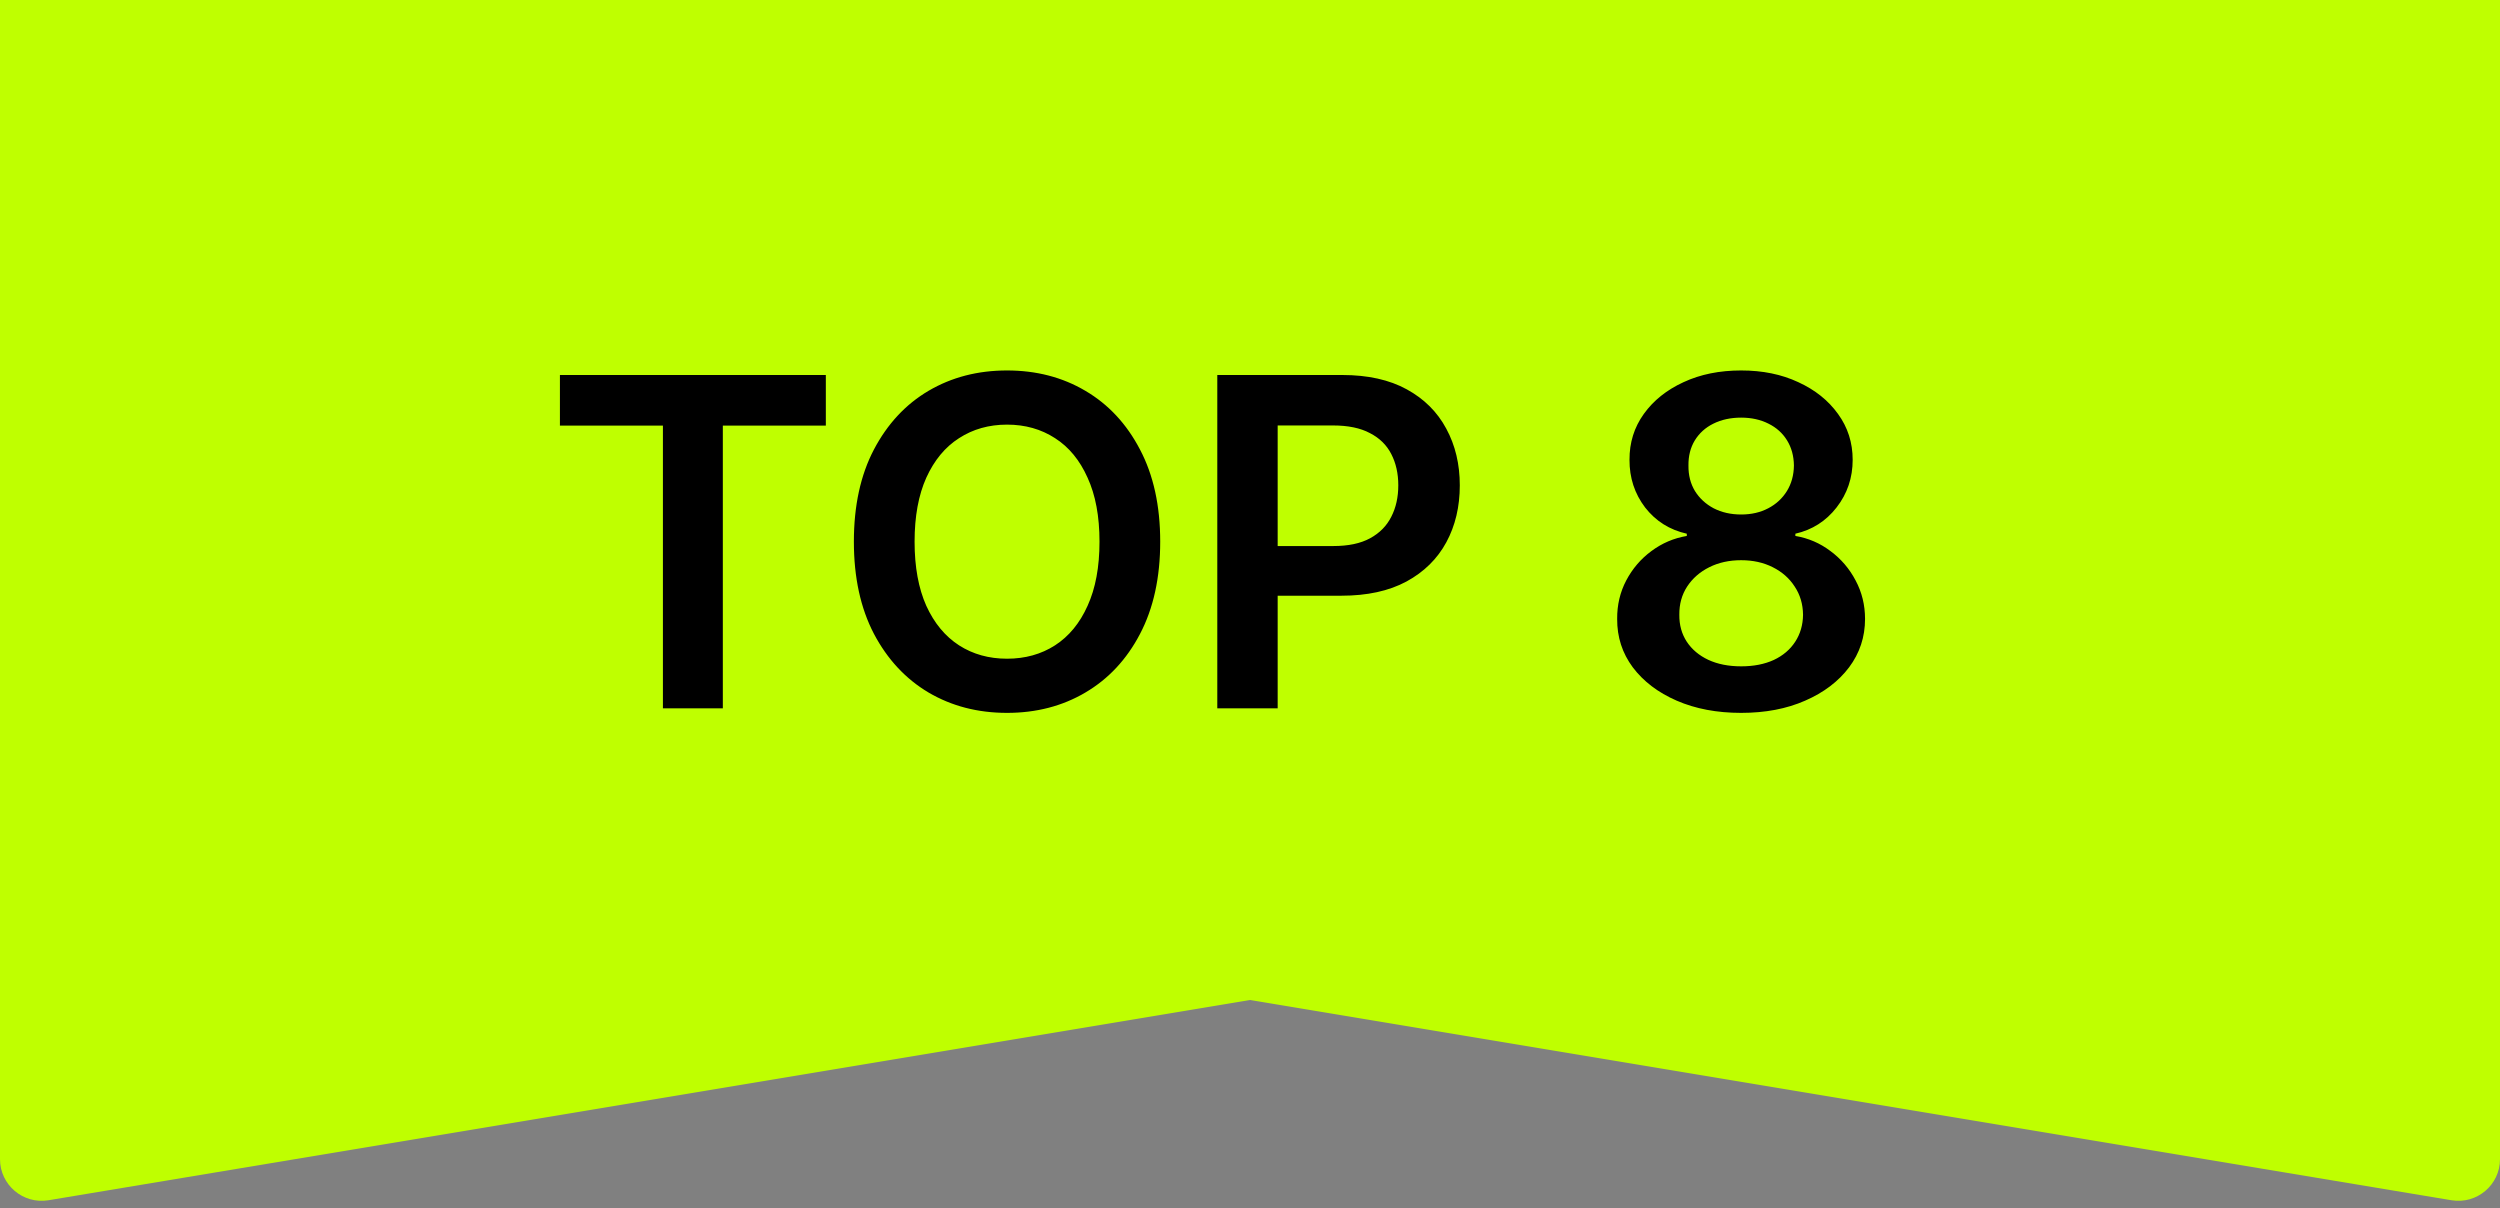 <svg width="60" height="29" viewBox="0 0 60 29" fill="none" xmlns="http://www.w3.org/2000/svg">
<rect x="0" y="0" width="60" height="29" fill="#808080" stroke="none"/>
<rect width="60" height="24" fill="#BFFF00"/>
<path d="M13.438 10.215V9H19.82V10.215H17.348V17H15.91V10.215H13.438ZM27.845 13C27.845 13.862 27.683 14.6 27.36 15.215C27.04 15.827 26.602 16.296 26.048 16.621C25.496 16.947 24.869 17.109 24.169 17.109C23.468 17.109 22.841 16.947 22.286 16.621C21.734 16.293 21.297 15.823 20.974 15.211C20.653 14.596 20.493 13.859 20.493 13C20.493 12.138 20.653 11.401 20.974 10.789C21.297 10.175 21.734 9.704 22.286 9.379C22.841 9.053 23.468 8.891 24.169 8.891C24.869 8.891 25.496 9.053 26.048 9.379C26.602 9.704 27.04 10.175 27.36 10.789C27.683 11.401 27.845 12.138 27.845 13ZM26.388 13C26.388 12.393 26.293 11.882 26.102 11.465C25.915 11.046 25.655 10.729 25.321 10.516C24.988 10.3 24.604 10.191 24.169 10.191C23.734 10.191 23.35 10.3 23.017 10.516C22.683 10.729 22.422 11.046 22.231 11.465C22.044 11.882 21.95 12.393 21.95 13C21.95 13.607 22.044 14.12 22.231 14.539C22.422 14.956 22.683 15.272 23.017 15.488C23.35 15.702 23.734 15.809 24.169 15.809C24.604 15.809 24.988 15.702 25.321 15.488C25.655 15.272 25.915 14.956 26.102 14.539C26.293 14.12 26.388 13.607 26.388 13ZM29.215 17V9H32.215C32.829 9 33.345 9.115 33.762 9.344C34.181 9.573 34.497 9.888 34.711 10.289C34.927 10.688 35.035 11.141 35.035 11.648C35.035 12.162 34.927 12.617 34.711 13.016C34.495 13.414 34.176 13.728 33.754 13.957C33.332 14.184 32.812 14.297 32.195 14.297H30.207V13.105H32C32.359 13.105 32.654 13.043 32.883 12.918C33.112 12.793 33.281 12.621 33.391 12.402C33.503 12.184 33.559 11.932 33.559 11.648C33.559 11.365 33.503 11.115 33.391 10.898C33.281 10.682 33.111 10.514 32.879 10.395C32.65 10.272 32.354 10.211 31.992 10.211H30.664V17H29.215ZM41.788 17.109C41.207 17.109 40.692 17.012 40.241 16.816C39.793 16.621 39.442 16.354 39.187 16.016C38.934 15.675 38.809 15.288 38.812 14.855C38.809 14.52 38.882 14.211 39.03 13.93C39.179 13.648 39.379 13.414 39.632 13.227C39.887 13.037 40.171 12.915 40.483 12.863V12.809C40.072 12.717 39.739 12.508 39.483 12.18C39.231 11.849 39.106 11.467 39.108 11.035C39.106 10.624 39.22 10.257 39.452 9.934C39.684 9.611 40.002 9.357 40.405 9.172C40.809 8.984 41.27 8.891 41.788 8.891C42.301 8.891 42.758 8.984 43.159 9.172C43.563 9.357 43.88 9.611 44.112 9.934C44.347 10.257 44.464 10.624 44.464 11.035C44.464 11.467 44.335 11.849 44.077 12.18C43.822 12.508 43.492 12.717 43.089 12.809V12.863C43.401 12.915 43.683 13.037 43.933 13.227C44.185 13.414 44.386 13.648 44.534 13.93C44.685 14.211 44.761 14.52 44.761 14.855C44.761 15.288 44.633 15.675 44.378 16.016C44.123 16.354 43.771 16.621 43.323 16.816C42.878 17.012 42.366 17.109 41.788 17.109ZM41.788 15.992C42.088 15.992 42.348 15.941 42.569 15.84C42.791 15.736 42.963 15.59 43.085 15.402C43.207 15.215 43.27 14.999 43.273 14.754C43.27 14.499 43.203 14.273 43.073 14.078C42.946 13.88 42.77 13.725 42.546 13.613C42.325 13.501 42.072 13.445 41.788 13.445C41.502 13.445 41.246 13.501 41.023 13.613C40.798 13.725 40.621 13.88 40.491 14.078C40.364 14.273 40.301 14.499 40.304 14.754C40.301 14.999 40.361 15.215 40.483 15.402C40.606 15.587 40.778 15.732 40.999 15.836C41.223 15.94 41.486 15.992 41.788 15.992ZM41.788 12.348C42.033 12.348 42.249 12.298 42.437 12.199C42.627 12.1 42.776 11.962 42.886 11.785C42.995 11.608 43.051 11.404 43.054 11.172C43.051 10.943 42.996 10.742 42.89 10.57C42.783 10.396 42.634 10.262 42.444 10.168C42.254 10.072 42.035 10.023 41.788 10.023C41.535 10.023 41.313 10.072 41.12 10.168C40.93 10.262 40.782 10.396 40.675 10.57C40.571 10.742 40.52 10.943 40.523 11.172C40.52 11.404 40.572 11.608 40.679 11.785C40.788 11.96 40.938 12.098 41.128 12.199C41.321 12.298 41.541 12.348 41.788 12.348Z" fill="black"/>
<path d="M60 24L60 27.82C60 28.438 59.445 28.907 58.836 28.806L30 24L1.164 28.806C0.555 28.907 -1.93968e-07 28.438 -1.66957e-07 27.82L0 24L60 24Z" fill="#BFFF00"/>
</svg>
